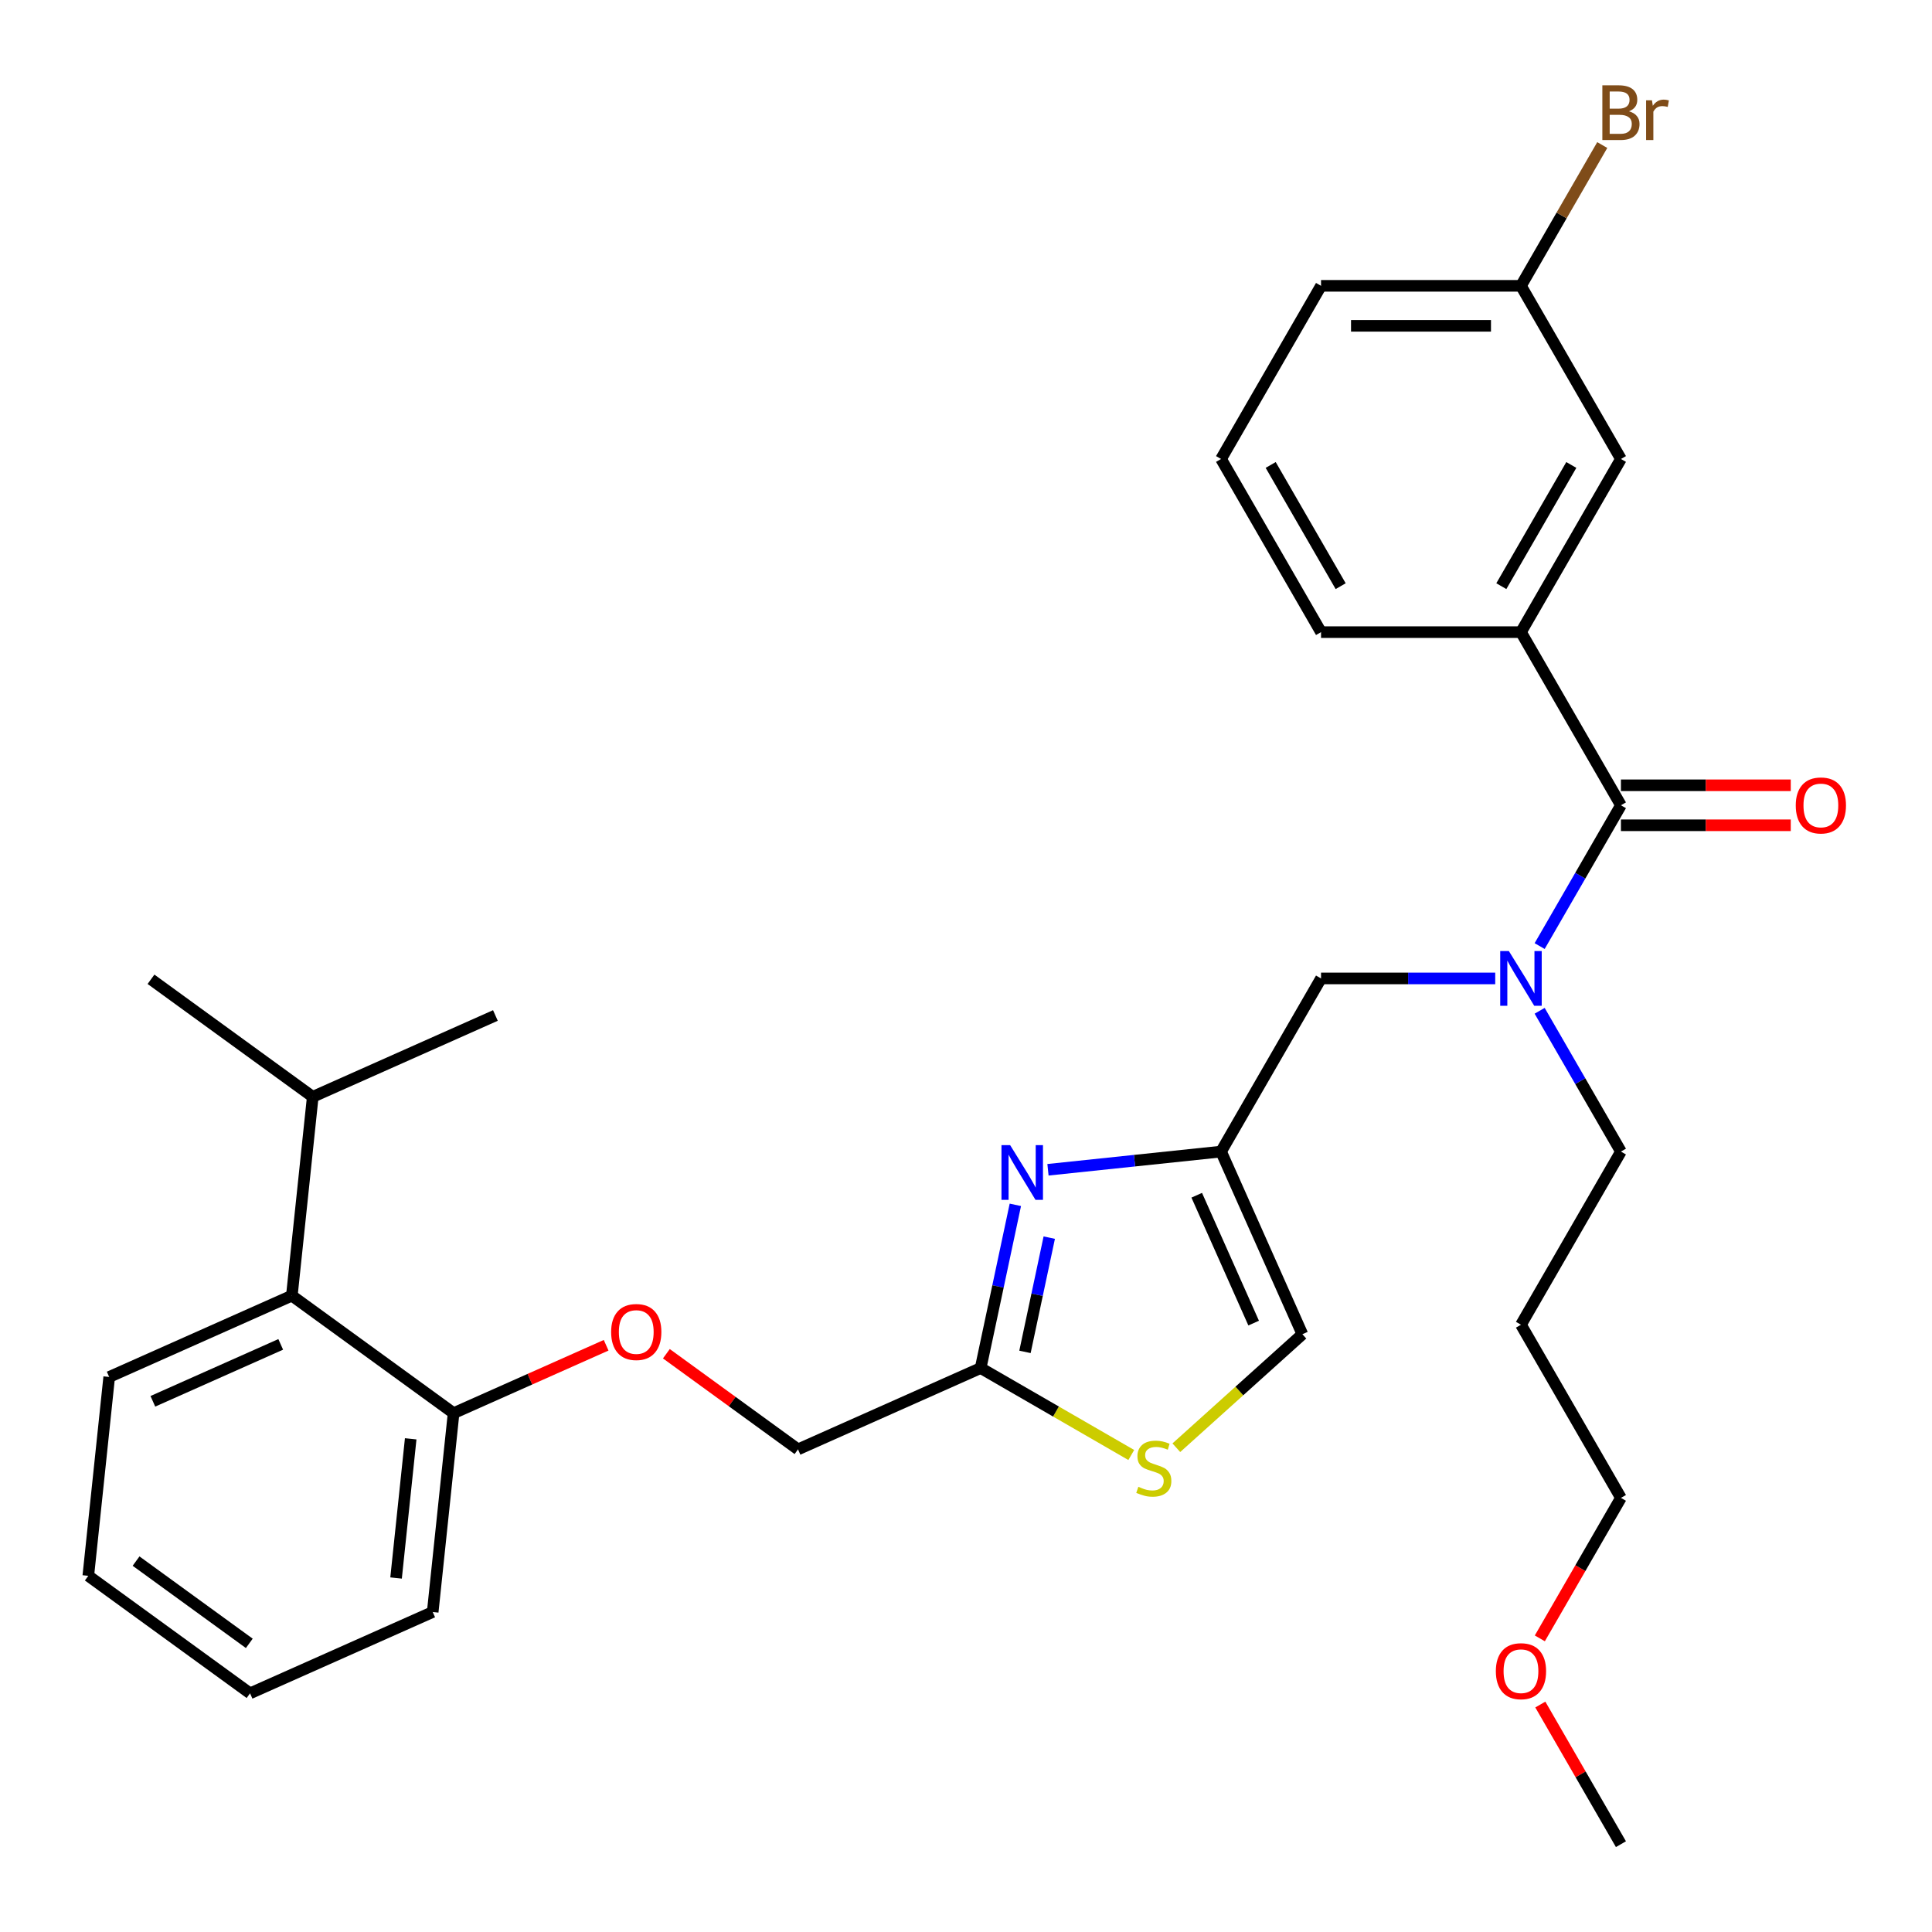 <?xml version='1.0' encoding='iso-8859-1'?>
<svg version='1.1' baseProfile='full'
              xmlns='http://www.w3.org/2000/svg'
                      xmlns:rdkit='http://www.rdkit.org/xml'
                      xmlns:xlink='http://www.w3.org/1999/xlink'
                  xml:space='preserve'
width='1000px' height='1000px' viewBox='0 0 1000 1000'>
<!-- END OF HEADER -->
<rect style='opacity:1.0;fill:#FFFFFF;stroke:none' width='1000' height='1000' x='0' y='0'> </rect>
<path class='bond-0' d='M 787.251,327.191 L 838.994,237.569' style='fill:none;fill-rule:evenodd;stroke:#000000;stroke-width:6px;stroke-linecap:butt;stroke-linejoin:miter;stroke-opacity:1' />
<path class='bond-0' d='M 777.088,303.399 L 813.308,240.664' style='fill:none;fill-rule:evenodd;stroke:#000000;stroke-width:6px;stroke-linecap:butt;stroke-linejoin:miter;stroke-opacity:1' />
<path class='bond-1' d='M 787.251,327.191 L 683.764,327.191' style='fill:none;fill-rule:evenodd;stroke:#000000;stroke-width:6px;stroke-linecap:butt;stroke-linejoin:miter;stroke-opacity:1' />
<path class='bond-2' d='M 787.251,327.191 L 838.994,416.813' style='fill:none;fill-rule:evenodd;stroke:#000000;stroke-width:6px;stroke-linecap:butt;stroke-linejoin:miter;stroke-opacity:1' />
<path class='bond-3' d='M 773.923,506.435 L 728.844,506.435' style='fill:none;fill-rule:evenodd;stroke:#0000FF;stroke-width:6px;stroke-linecap:butt;stroke-linejoin:miter;stroke-opacity:1' />
<path class='bond-3' d='M 728.844,506.435 L 683.764,506.435' style='fill:none;fill-rule:evenodd;stroke:#000000;stroke-width:6px;stroke-linecap:butt;stroke-linejoin:miter;stroke-opacity:1' />
<path class='bond-4' d='M 796.92,489.688 L 817.957,453.251' style='fill:none;fill-rule:evenodd;stroke:#0000FF;stroke-width:6px;stroke-linecap:butt;stroke-linejoin:miter;stroke-opacity:1' />
<path class='bond-4' d='M 817.957,453.251 L 838.994,416.813' style='fill:none;fill-rule:evenodd;stroke:#000000;stroke-width:6px;stroke-linecap:butt;stroke-linejoin:miter;stroke-opacity:1' />
<path class='bond-5' d='M 796.92,523.182 L 817.957,559.62' style='fill:none;fill-rule:evenodd;stroke:#0000FF;stroke-width:6px;stroke-linecap:butt;stroke-linejoin:miter;stroke-opacity:1' />
<path class='bond-5' d='M 817.957,559.62 L 838.994,596.057' style='fill:none;fill-rule:evenodd;stroke:#000000;stroke-width:6px;stroke-linecap:butt;stroke-linejoin:miter;stroke-opacity:1' />
<path class='bond-6' d='M 838.994,427.162 L 882.944,427.162' style='fill:none;fill-rule:evenodd;stroke:#000000;stroke-width:6px;stroke-linecap:butt;stroke-linejoin:miter;stroke-opacity:1' />
<path class='bond-6' d='M 882.944,427.162 L 926.893,427.162' style='fill:none;fill-rule:evenodd;stroke:#FF0000;stroke-width:6px;stroke-linecap:butt;stroke-linejoin:miter;stroke-opacity:1' />
<path class='bond-6' d='M 838.994,406.464 L 882.944,406.464' style='fill:none;fill-rule:evenodd;stroke:#000000;stroke-width:6px;stroke-linecap:butt;stroke-linejoin:miter;stroke-opacity:1' />
<path class='bond-6' d='M 882.944,406.464 L 926.893,406.464' style='fill:none;fill-rule:evenodd;stroke:#FF0000;stroke-width:6px;stroke-linecap:butt;stroke-linejoin:miter;stroke-opacity:1' />
<path class='bond-7' d='M 838.994,237.569 L 787.251,147.947' style='fill:none;fill-rule:evenodd;stroke:#000000;stroke-width:6px;stroke-linecap:butt;stroke-linejoin:miter;stroke-opacity:1' />
<path class='bond-8' d='M 787.251,147.947 L 808.288,111.509' style='fill:none;fill-rule:evenodd;stroke:#000000;stroke-width:6px;stroke-linecap:butt;stroke-linejoin:miter;stroke-opacity:1' />
<path class='bond-8' d='M 808.288,111.509 L 829.325,75.072' style='fill:none;fill-rule:evenodd;stroke:#7F4C19;stroke-width:6px;stroke-linecap:butt;stroke-linejoin:miter;stroke-opacity:1' />
<path class='bond-9' d='M 787.251,147.947 L 683.764,147.947' style='fill:none;fill-rule:evenodd;stroke:#000000;stroke-width:6px;stroke-linecap:butt;stroke-linejoin:miter;stroke-opacity:1' />
<path class='bond-9' d='M 771.728,168.644 L 699.287,168.644' style='fill:none;fill-rule:evenodd;stroke:#000000;stroke-width:6px;stroke-linecap:butt;stroke-linejoin:miter;stroke-opacity:1' />
<path class='bond-10' d='M 787.251,685.679 L 838.994,596.057' style='fill:none;fill-rule:evenodd;stroke:#000000;stroke-width:6px;stroke-linecap:butt;stroke-linejoin:miter;stroke-opacity:1' />
<path class='bond-11' d='M 787.251,685.679 L 838.994,775.301' style='fill:none;fill-rule:evenodd;stroke:#000000;stroke-width:6px;stroke-linecap:butt;stroke-linejoin:miter;stroke-opacity:1' />
<path class='bond-12' d='M 683.764,506.435 L 632.021,596.057' style='fill:none;fill-rule:evenodd;stroke:#000000;stroke-width:6px;stroke-linecap:butt;stroke-linejoin:miter;stroke-opacity:1' />
<path class='bond-13' d='M 797.012,848.016 L 818.003,811.659' style='fill:none;fill-rule:evenodd;stroke:#FF0000;stroke-width:6px;stroke-linecap:butt;stroke-linejoin:miter;stroke-opacity:1' />
<path class='bond-13' d='M 818.003,811.659 L 838.994,775.301' style='fill:none;fill-rule:evenodd;stroke:#000000;stroke-width:6px;stroke-linecap:butt;stroke-linejoin:miter;stroke-opacity:1' />
<path class='bond-14' d='M 797.266,882.271 L 818.13,918.408' style='fill:none;fill-rule:evenodd;stroke:#FF0000;stroke-width:6px;stroke-linecap:butt;stroke-linejoin:miter;stroke-opacity:1' />
<path class='bond-14' d='M 818.13,918.408 L 838.994,954.545' style='fill:none;fill-rule:evenodd;stroke:#000000;stroke-width:6px;stroke-linecap:butt;stroke-linejoin:miter;stroke-opacity:1' />
<path class='bond-15' d='M 344.91,700.688 L 378.977,725.44' style='fill:none;fill-rule:evenodd;stroke:#FF0000;stroke-width:6px;stroke-linecap:butt;stroke-linejoin:miter;stroke-opacity:1' />
<path class='bond-15' d='M 378.977,725.44 L 413.045,750.192' style='fill:none;fill-rule:evenodd;stroke:#000000;stroke-width:6px;stroke-linecap:butt;stroke-linejoin:miter;stroke-opacity:1' />
<path class='bond-16' d='M 313.736,696.303 L 274.259,713.879' style='fill:none;fill-rule:evenodd;stroke:#FF0000;stroke-width:6px;stroke-linecap:butt;stroke-linejoin:miter;stroke-opacity:1' />
<path class='bond-16' d='M 274.259,713.879 L 234.783,731.455' style='fill:none;fill-rule:evenodd;stroke:#000000;stroke-width:6px;stroke-linecap:butt;stroke-linejoin:miter;stroke-opacity:1' />
<path class='bond-17' d='M 413.045,750.192 L 507.585,708.1' style='fill:none;fill-rule:evenodd;stroke:#000000;stroke-width:6px;stroke-linecap:butt;stroke-linejoin:miter;stroke-opacity:1' />
<path class='bond-18' d='M 608.874,749.338 L 641.493,719.967' style='fill:none;fill-rule:evenodd;stroke:#CCCC00;stroke-width:6px;stroke-linecap:butt;stroke-linejoin:miter;stroke-opacity:1' />
<path class='bond-18' d='M 641.493,719.967 L 674.113,690.597' style='fill:none;fill-rule:evenodd;stroke:#000000;stroke-width:6px;stroke-linecap:butt;stroke-linejoin:miter;stroke-opacity:1' />
<path class='bond-19' d='M 585.54,753.107 L 546.562,730.603' style='fill:none;fill-rule:evenodd;stroke:#CCCC00;stroke-width:6px;stroke-linecap:butt;stroke-linejoin:miter;stroke-opacity:1' />
<path class='bond-19' d='M 546.562,730.603 L 507.585,708.1' style='fill:none;fill-rule:evenodd;stroke:#000000;stroke-width:6px;stroke-linecap:butt;stroke-linejoin:miter;stroke-opacity:1' />
<path class='bond-20' d='M 674.113,690.597 L 632.021,596.057' style='fill:none;fill-rule:evenodd;stroke:#000000;stroke-width:6px;stroke-linecap:butt;stroke-linejoin:miter;stroke-opacity:1' />
<path class='bond-20' d='M 648.891,684.834 L 619.427,618.657' style='fill:none;fill-rule:evenodd;stroke:#000000;stroke-width:6px;stroke-linecap:butt;stroke-linejoin:miter;stroke-opacity:1' />
<path class='bond-21' d='M 129.426,876.467 L 45.703,815.639' style='fill:none;fill-rule:evenodd;stroke:#000000;stroke-width:6px;stroke-linecap:butt;stroke-linejoin:miter;stroke-opacity:1' />
<path class='bond-21' d='M 129.033,850.598 L 70.427,808.019' style='fill:none;fill-rule:evenodd;stroke:#000000;stroke-width:6px;stroke-linecap:butt;stroke-linejoin:miter;stroke-opacity:1' />
<path class='bond-22' d='M 129.426,876.467 L 223.966,834.375' style='fill:none;fill-rule:evenodd;stroke:#000000;stroke-width:6px;stroke-linecap:butt;stroke-linejoin:miter;stroke-opacity:1' />
<path class='bond-23' d='M 45.703,815.639 L 56.521,712.719' style='fill:none;fill-rule:evenodd;stroke:#000000;stroke-width:6px;stroke-linecap:butt;stroke-linejoin:miter;stroke-opacity:1' />
<path class='bond-24' d='M 56.521,712.719 L 151.06,670.627' style='fill:none;fill-rule:evenodd;stroke:#000000;stroke-width:6px;stroke-linecap:butt;stroke-linejoin:miter;stroke-opacity:1' />
<path class='bond-24' d='M 79.12,725.313 L 145.298,695.849' style='fill:none;fill-rule:evenodd;stroke:#000000;stroke-width:6px;stroke-linecap:butt;stroke-linejoin:miter;stroke-opacity:1' />
<path class='bond-25' d='M 151.06,670.627 L 234.783,731.455' style='fill:none;fill-rule:evenodd;stroke:#000000;stroke-width:6px;stroke-linecap:butt;stroke-linejoin:miter;stroke-opacity:1' />
<path class='bond-26' d='M 151.06,670.627 L 161.878,567.708' style='fill:none;fill-rule:evenodd;stroke:#000000;stroke-width:6px;stroke-linecap:butt;stroke-linejoin:miter;stroke-opacity:1' />
<path class='bond-27' d='M 234.783,731.455 L 223.966,834.375' style='fill:none;fill-rule:evenodd;stroke:#000000;stroke-width:6px;stroke-linecap:butt;stroke-linejoin:miter;stroke-opacity:1' />
<path class='bond-27' d='M 212.576,744.73 L 205.004,816.774' style='fill:none;fill-rule:evenodd;stroke:#000000;stroke-width:6px;stroke-linecap:butt;stroke-linejoin:miter;stroke-opacity:1' />
<path class='bond-28' d='M 161.878,567.708 L 78.155,506.88' style='fill:none;fill-rule:evenodd;stroke:#000000;stroke-width:6px;stroke-linecap:butt;stroke-linejoin:miter;stroke-opacity:1' />
<path class='bond-29' d='M 161.878,567.708 L 256.418,525.616' style='fill:none;fill-rule:evenodd;stroke:#000000;stroke-width:6px;stroke-linecap:butt;stroke-linejoin:miter;stroke-opacity:1' />
<path class='bond-30' d='M 632.021,596.057 L 587.224,600.765' style='fill:none;fill-rule:evenodd;stroke:#000000;stroke-width:6px;stroke-linecap:butt;stroke-linejoin:miter;stroke-opacity:1' />
<path class='bond-30' d='M 587.224,600.765 L 542.428,605.474' style='fill:none;fill-rule:evenodd;stroke:#0000FF;stroke-width:6px;stroke-linecap:butt;stroke-linejoin:miter;stroke-opacity:1' />
<path class='bond-31' d='M 525.541,623.622 L 516.563,665.861' style='fill:none;fill-rule:evenodd;stroke:#0000FF;stroke-width:6px;stroke-linecap:butt;stroke-linejoin:miter;stroke-opacity:1' />
<path class='bond-31' d='M 516.563,665.861 L 507.585,708.1' style='fill:none;fill-rule:evenodd;stroke:#000000;stroke-width:6px;stroke-linecap:butt;stroke-linejoin:miter;stroke-opacity:1' />
<path class='bond-31' d='M 543.093,640.597 L 536.808,670.164' style='fill:none;fill-rule:evenodd;stroke:#0000FF;stroke-width:6px;stroke-linecap:butt;stroke-linejoin:miter;stroke-opacity:1' />
<path class='bond-31' d='M 536.808,670.164 L 530.523,699.731' style='fill:none;fill-rule:evenodd;stroke:#000000;stroke-width:6px;stroke-linecap:butt;stroke-linejoin:miter;stroke-opacity:1' />
<path class='bond-32' d='M 683.764,327.191 L 632.021,237.569' style='fill:none;fill-rule:evenodd;stroke:#000000;stroke-width:6px;stroke-linecap:butt;stroke-linejoin:miter;stroke-opacity:1' />
<path class='bond-32' d='M 693.927,303.399 L 657.707,240.664' style='fill:none;fill-rule:evenodd;stroke:#000000;stroke-width:6px;stroke-linecap:butt;stroke-linejoin:miter;stroke-opacity:1' />
<path class='bond-33' d='M 632.021,237.569 L 683.764,147.947' style='fill:none;fill-rule:evenodd;stroke:#000000;stroke-width:6px;stroke-linecap:butt;stroke-linejoin:miter;stroke-opacity:1' />
<path  class='atom-1' d='M 780.991 492.275
L 790.271 507.275
Q 791.191 508.755, 792.671 511.435
Q 794.151 514.115, 794.231 514.275
L 794.231 492.275
L 797.991 492.275
L 797.991 520.595
L 794.111 520.595
L 784.151 504.195
Q 782.991 502.275, 781.751 500.075
Q 780.551 497.875, 780.191 497.195
L 780.191 520.595
L 776.511 520.595
L 776.511 492.275
L 780.991 492.275
' fill='#0000FF'/>
<path  class='atom-3' d='M 929.481 416.893
Q 929.481 410.093, 932.841 406.293
Q 936.201 402.493, 942.481 402.493
Q 948.761 402.493, 952.121 406.293
Q 955.481 410.093, 955.481 416.893
Q 955.481 423.773, 952.081 427.693
Q 948.681 431.573, 942.481 431.573
Q 936.241 431.573, 932.841 427.693
Q 929.481 423.813, 929.481 416.893
M 942.481 428.373
Q 946.801 428.373, 949.121 425.493
Q 951.481 422.573, 951.481 416.893
Q 951.481 411.333, 949.121 408.533
Q 946.801 405.693, 942.481 405.693
Q 938.161 405.693, 935.801 408.493
Q 933.481 411.293, 933.481 416.893
Q 933.481 422.613, 935.801 425.493
Q 938.161 428.373, 942.481 428.373
' fill='#FF0000'/>
<path  class='atom-8' d='M 774.251 865.003
Q 774.251 858.203, 777.611 854.403
Q 780.971 850.603, 787.251 850.603
Q 793.531 850.603, 796.891 854.403
Q 800.251 858.203, 800.251 865.003
Q 800.251 871.883, 796.851 875.803
Q 793.451 879.683, 787.251 879.683
Q 781.011 879.683, 777.611 875.803
Q 774.251 871.923, 774.251 865.003
M 787.251 876.483
Q 791.571 876.483, 793.891 873.603
Q 796.251 870.683, 796.251 865.003
Q 796.251 859.443, 793.891 856.643
Q 791.571 853.803, 787.251 853.803
Q 782.931 853.803, 780.571 856.603
Q 778.251 859.403, 778.251 865.003
Q 778.251 870.723, 780.571 873.603
Q 782.931 876.483, 787.251 876.483
' fill='#FF0000'/>
<path  class='atom-9' d='M 316.323 689.444
Q 316.323 682.644, 319.683 678.844
Q 323.043 675.044, 329.323 675.044
Q 335.603 675.044, 338.963 678.844
Q 342.323 682.644, 342.323 689.444
Q 342.323 696.324, 338.923 700.244
Q 335.523 704.124, 329.323 704.124
Q 323.083 704.124, 319.683 700.244
Q 316.323 696.364, 316.323 689.444
M 329.323 700.924
Q 333.643 700.924, 335.963 698.044
Q 338.323 695.124, 338.323 689.444
Q 338.323 683.884, 335.963 681.084
Q 333.643 678.244, 329.323 678.244
Q 325.003 678.244, 322.643 681.044
Q 320.323 683.844, 320.323 689.444
Q 320.323 695.164, 322.643 698.044
Q 325.003 700.924, 329.323 700.924
' fill='#FF0000'/>
<path  class='atom-11' d='M 589.207 769.563
Q 589.527 769.683, 590.847 770.243
Q 592.167 770.803, 593.607 771.163
Q 595.087 771.483, 596.527 771.483
Q 599.207 771.483, 600.767 770.203
Q 602.327 768.883, 602.327 766.603
Q 602.327 765.043, 601.527 764.083
Q 600.767 763.123, 599.567 762.603
Q 598.367 762.083, 596.367 761.483
Q 593.847 760.723, 592.327 760.003
Q 590.847 759.283, 589.767 757.763
Q 588.727 756.243, 588.727 753.683
Q 588.727 750.123, 591.127 747.923
Q 593.567 745.723, 598.367 745.723
Q 601.647 745.723, 605.367 747.283
L 604.447 750.363
Q 601.047 748.963, 598.487 748.963
Q 595.727 748.963, 594.207 750.123
Q 592.687 751.243, 592.727 753.203
Q 592.727 754.723, 593.487 755.643
Q 594.287 756.563, 595.407 757.083
Q 596.567 757.603, 598.487 758.203
Q 601.047 759.003, 602.567 759.803
Q 604.087 760.603, 605.167 762.243
Q 606.287 763.843, 606.287 766.603
Q 606.287 770.523, 603.647 772.643
Q 601.047 774.723, 596.687 774.723
Q 594.167 774.723, 592.247 774.163
Q 590.367 773.643, 588.127 772.723
L 589.207 769.563
' fill='#CCCC00'/>
<path  class='atom-23' d='M 522.841 592.715
L 532.121 607.715
Q 533.041 609.195, 534.521 611.875
Q 536.001 614.555, 536.081 614.715
L 536.081 592.715
L 539.841 592.715
L 539.841 621.035
L 535.961 621.035
L 526.001 604.635
Q 524.841 602.715, 523.601 600.515
Q 522.401 598.315, 522.041 597.635
L 522.041 621.035
L 518.361 621.035
L 518.361 592.715
L 522.841 592.715
' fill='#0000FF'/>
<path  class='atom-28' d='M 843.134 57.605
Q 845.854 58.365, 847.214 60.045
Q 848.614 61.685, 848.614 64.125
Q 848.614 68.045, 846.094 70.285
Q 843.614 72.485, 838.894 72.485
L 829.374 72.485
L 829.374 44.165
L 837.734 44.165
Q 842.574 44.165, 845.014 46.125
Q 847.454 48.085, 847.454 51.685
Q 847.454 55.965, 843.134 57.605
M 833.174 47.365
L 833.174 56.245
L 837.734 56.245
Q 840.534 56.245, 841.974 55.125
Q 843.454 53.965, 843.454 51.685
Q 843.454 47.365, 837.734 47.365
L 833.174 47.365
M 838.894 69.285
Q 841.654 69.285, 843.134 67.965
Q 844.614 66.645, 844.614 64.125
Q 844.614 61.805, 842.974 60.645
Q 841.374 59.445, 838.294 59.445
L 833.174 59.445
L 833.174 69.285
L 838.894 69.285
' fill='#7F4C19'/>
<path  class='atom-28' d='M 855.054 51.925
L 855.494 54.765
Q 857.654 51.565, 861.174 51.565
Q 862.294 51.565, 863.814 51.965
L 863.214 55.325
Q 861.494 54.925, 860.534 54.925
Q 858.854 54.925, 857.734 55.605
Q 856.654 56.245, 855.774 57.805
L 855.774 72.485
L 852.014 72.485
L 852.014 51.925
L 855.054 51.925
' fill='#7F4C19'/>
</svg>
